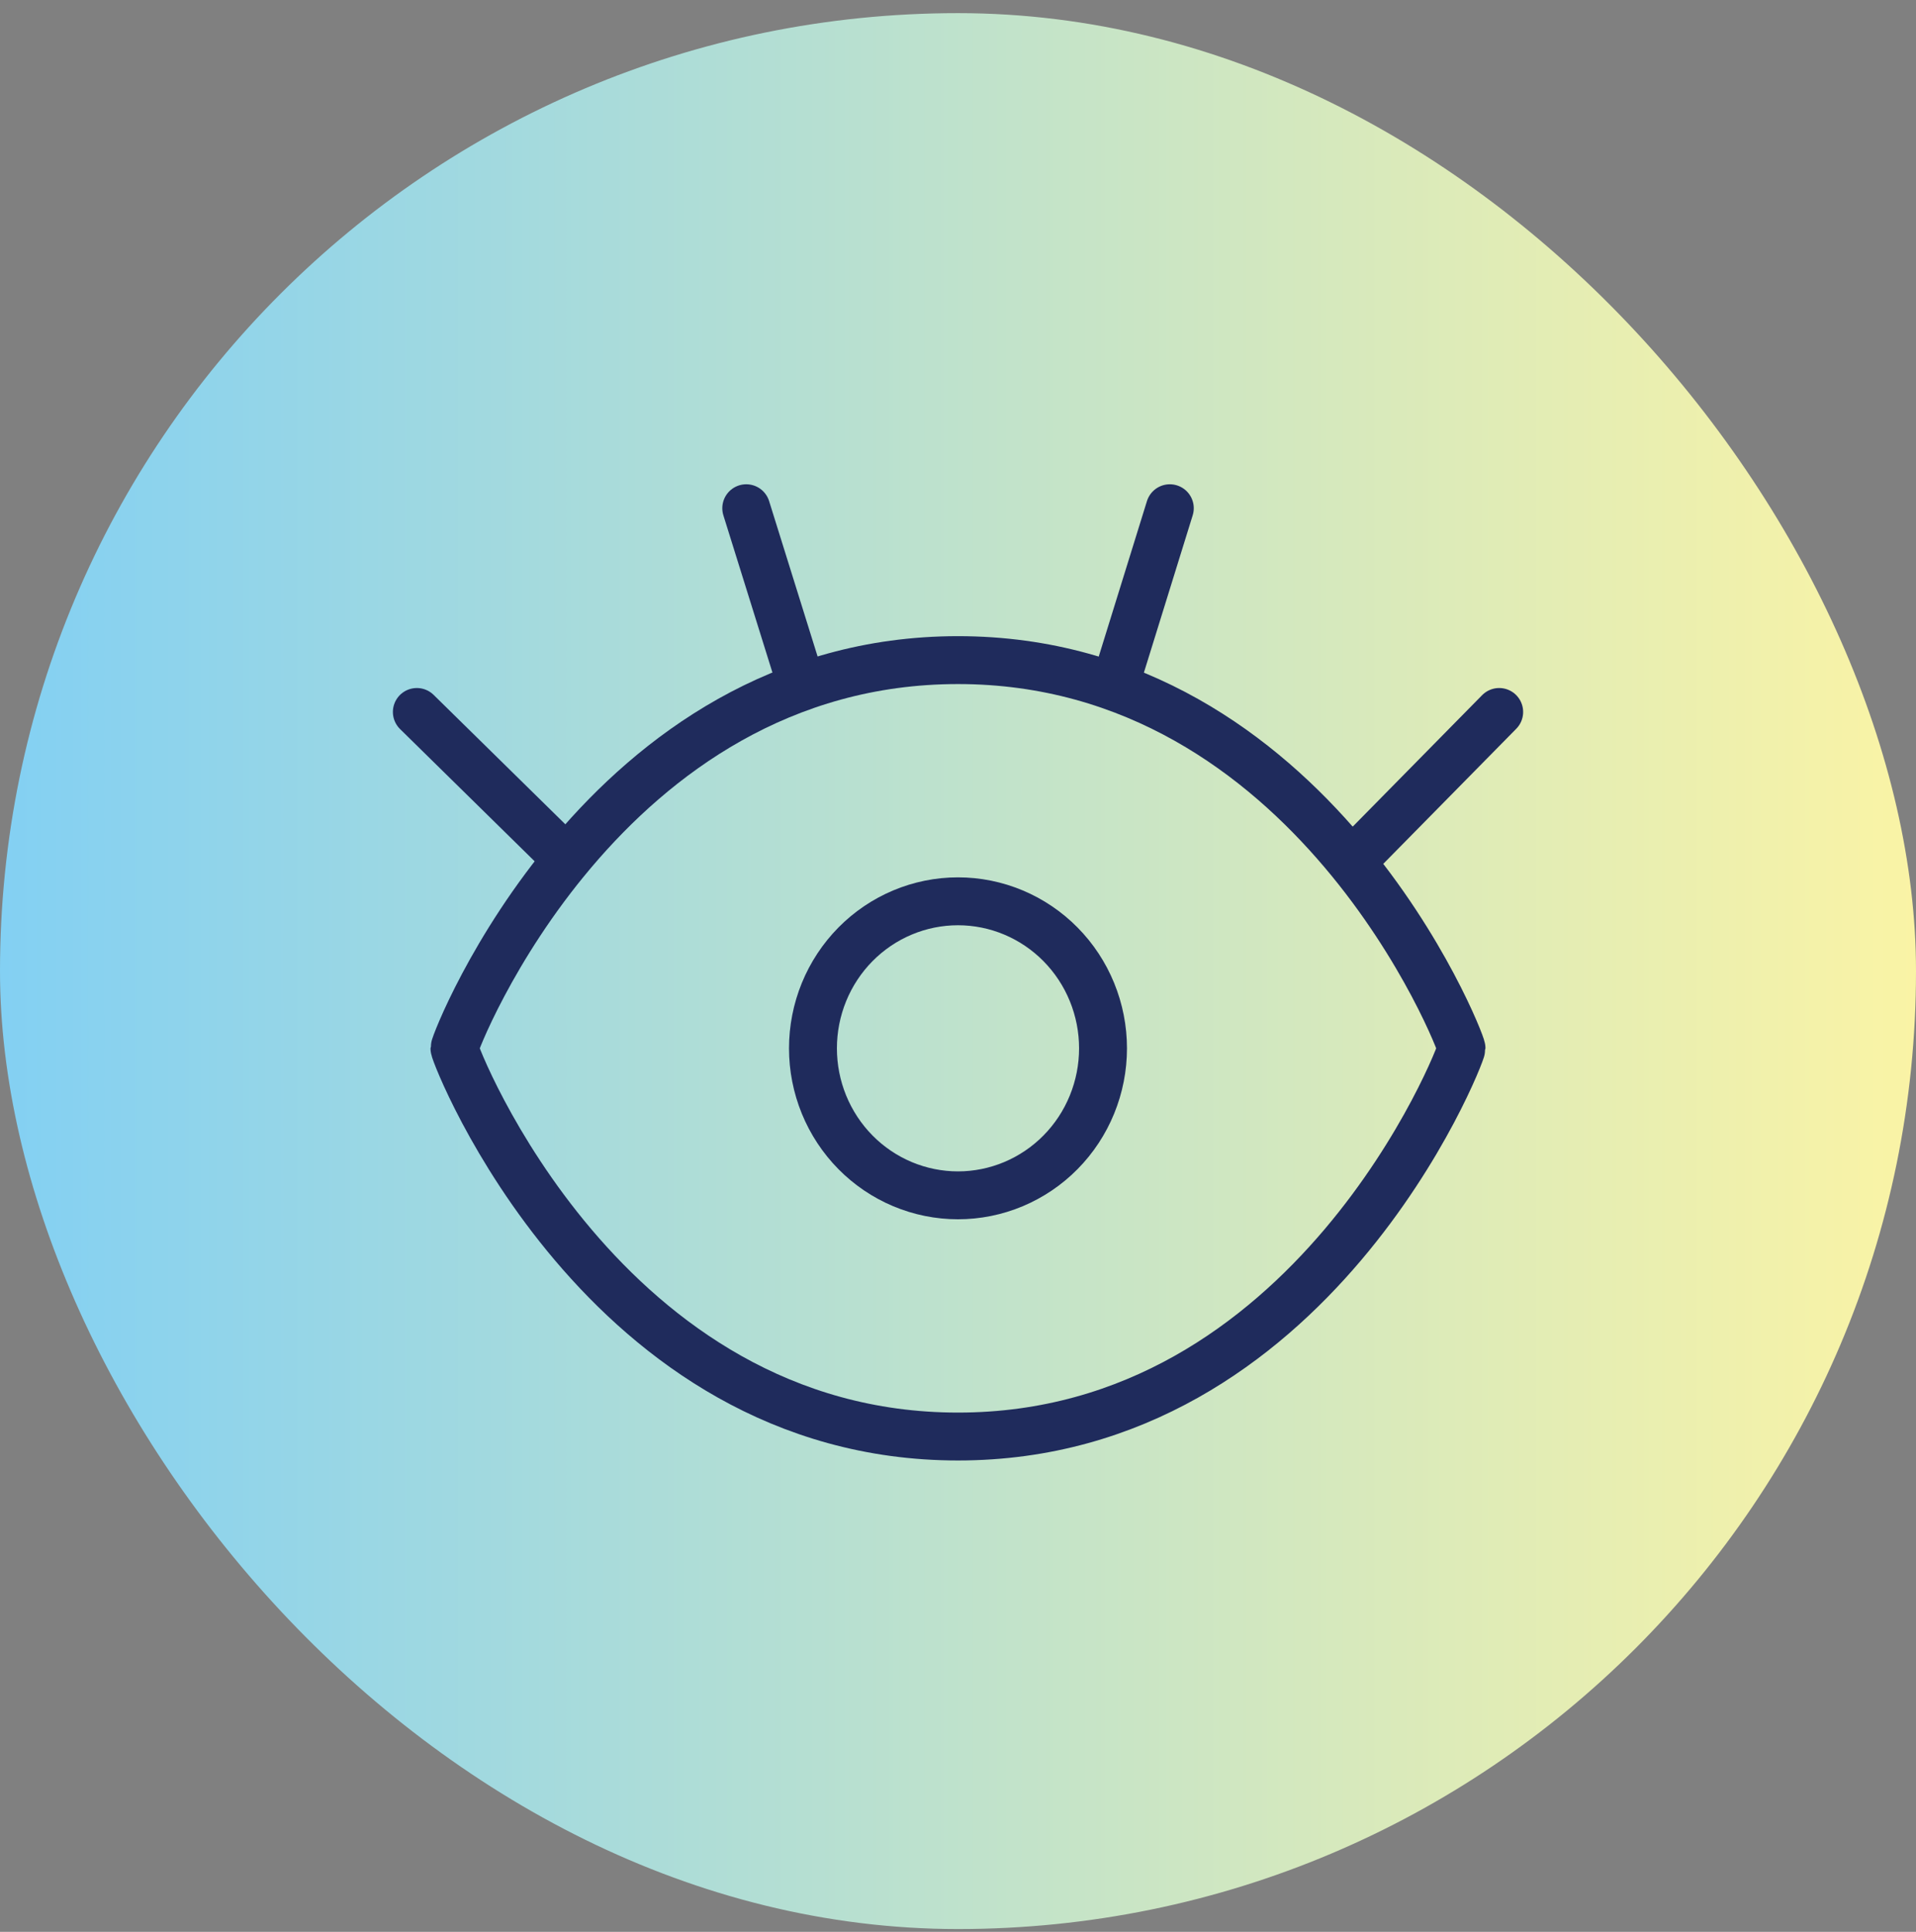<svg width="120" height="121" viewBox="0 0 120 121" fill="none" xmlns="http://www.w3.org/2000/svg">
<rect x="0" y="0" width="120" height="121" fill="#808080" stroke="none"/>
<rect y="0.823" width="120" height="120" rx="60" fill="url(#paint0_linear_326_420)"/>
<path d="M59.999 41.345C37.788 41.345 28.463 65.246 28.463 65.66C28.463 66.073 37.788 89.975 59.999 89.975C82.21 89.975 91.535 66.073 91.535 65.66C91.535 65.246 82.21 41.345 59.999 41.345Z" stroke="#1F2B5C" stroke-width="3" stroke-linecap="round" stroke-linejoin="round"/>
<path d="M35.488 53.811L26.107 44.593" stroke="#1F2B5C" stroke-width="3" stroke-linecap="round" stroke-linejoin="round"/>
<path d="M50.222 42.997L46.738 31.832" stroke="#1F2B5C" stroke-width="3" stroke-linecap="round" stroke-linejoin="round"/>
<path d="M84.659 53.976L93.895 44.593" stroke="#1F2B5C" stroke-width="3" stroke-linecap="round" stroke-linejoin="round"/>
<path d="M69.803 42.997L73.266 31.832" stroke="#1F2B5C" stroke-width="3" stroke-linecap="round" stroke-linejoin="round"/>
<path d="M50.916 65.66C50.916 66.869 51.151 68.067 51.607 69.184C52.064 70.301 52.733 71.316 53.576 72.171C54.42 73.026 55.421 73.704 56.523 74.167C57.625 74.629 58.806 74.868 59.999 74.868C61.192 74.868 62.373 74.629 63.475 74.167C64.577 73.704 65.579 73.026 66.422 72.171C67.266 71.316 67.935 70.301 68.391 69.184C68.848 68.067 69.083 66.869 69.083 65.66C69.083 64.451 68.848 63.254 68.391 62.136C67.935 61.019 67.266 60.004 66.422 59.149C65.579 58.294 64.577 57.616 63.475 57.153C62.373 56.69 61.192 56.452 59.999 56.452C58.806 56.452 57.625 56.69 56.523 57.153C55.421 57.616 54.42 58.294 53.576 59.149C52.733 60.004 52.064 61.019 51.607 62.136C51.151 63.254 50.916 64.451 50.916 65.66Z" stroke="#1F2B5C" stroke-width="3"/>
<defs>
<linearGradient id="paint0_linear_326_420" x1="124.901" y1="60.823" x2="0" y2="60.823" gradientUnits="userSpaceOnUse">
<stop stop-color="#FFF5A2"/>
<stop offset="1" stop-color="#83D0F3"/>
</linearGradient>
</defs>
</svg>
